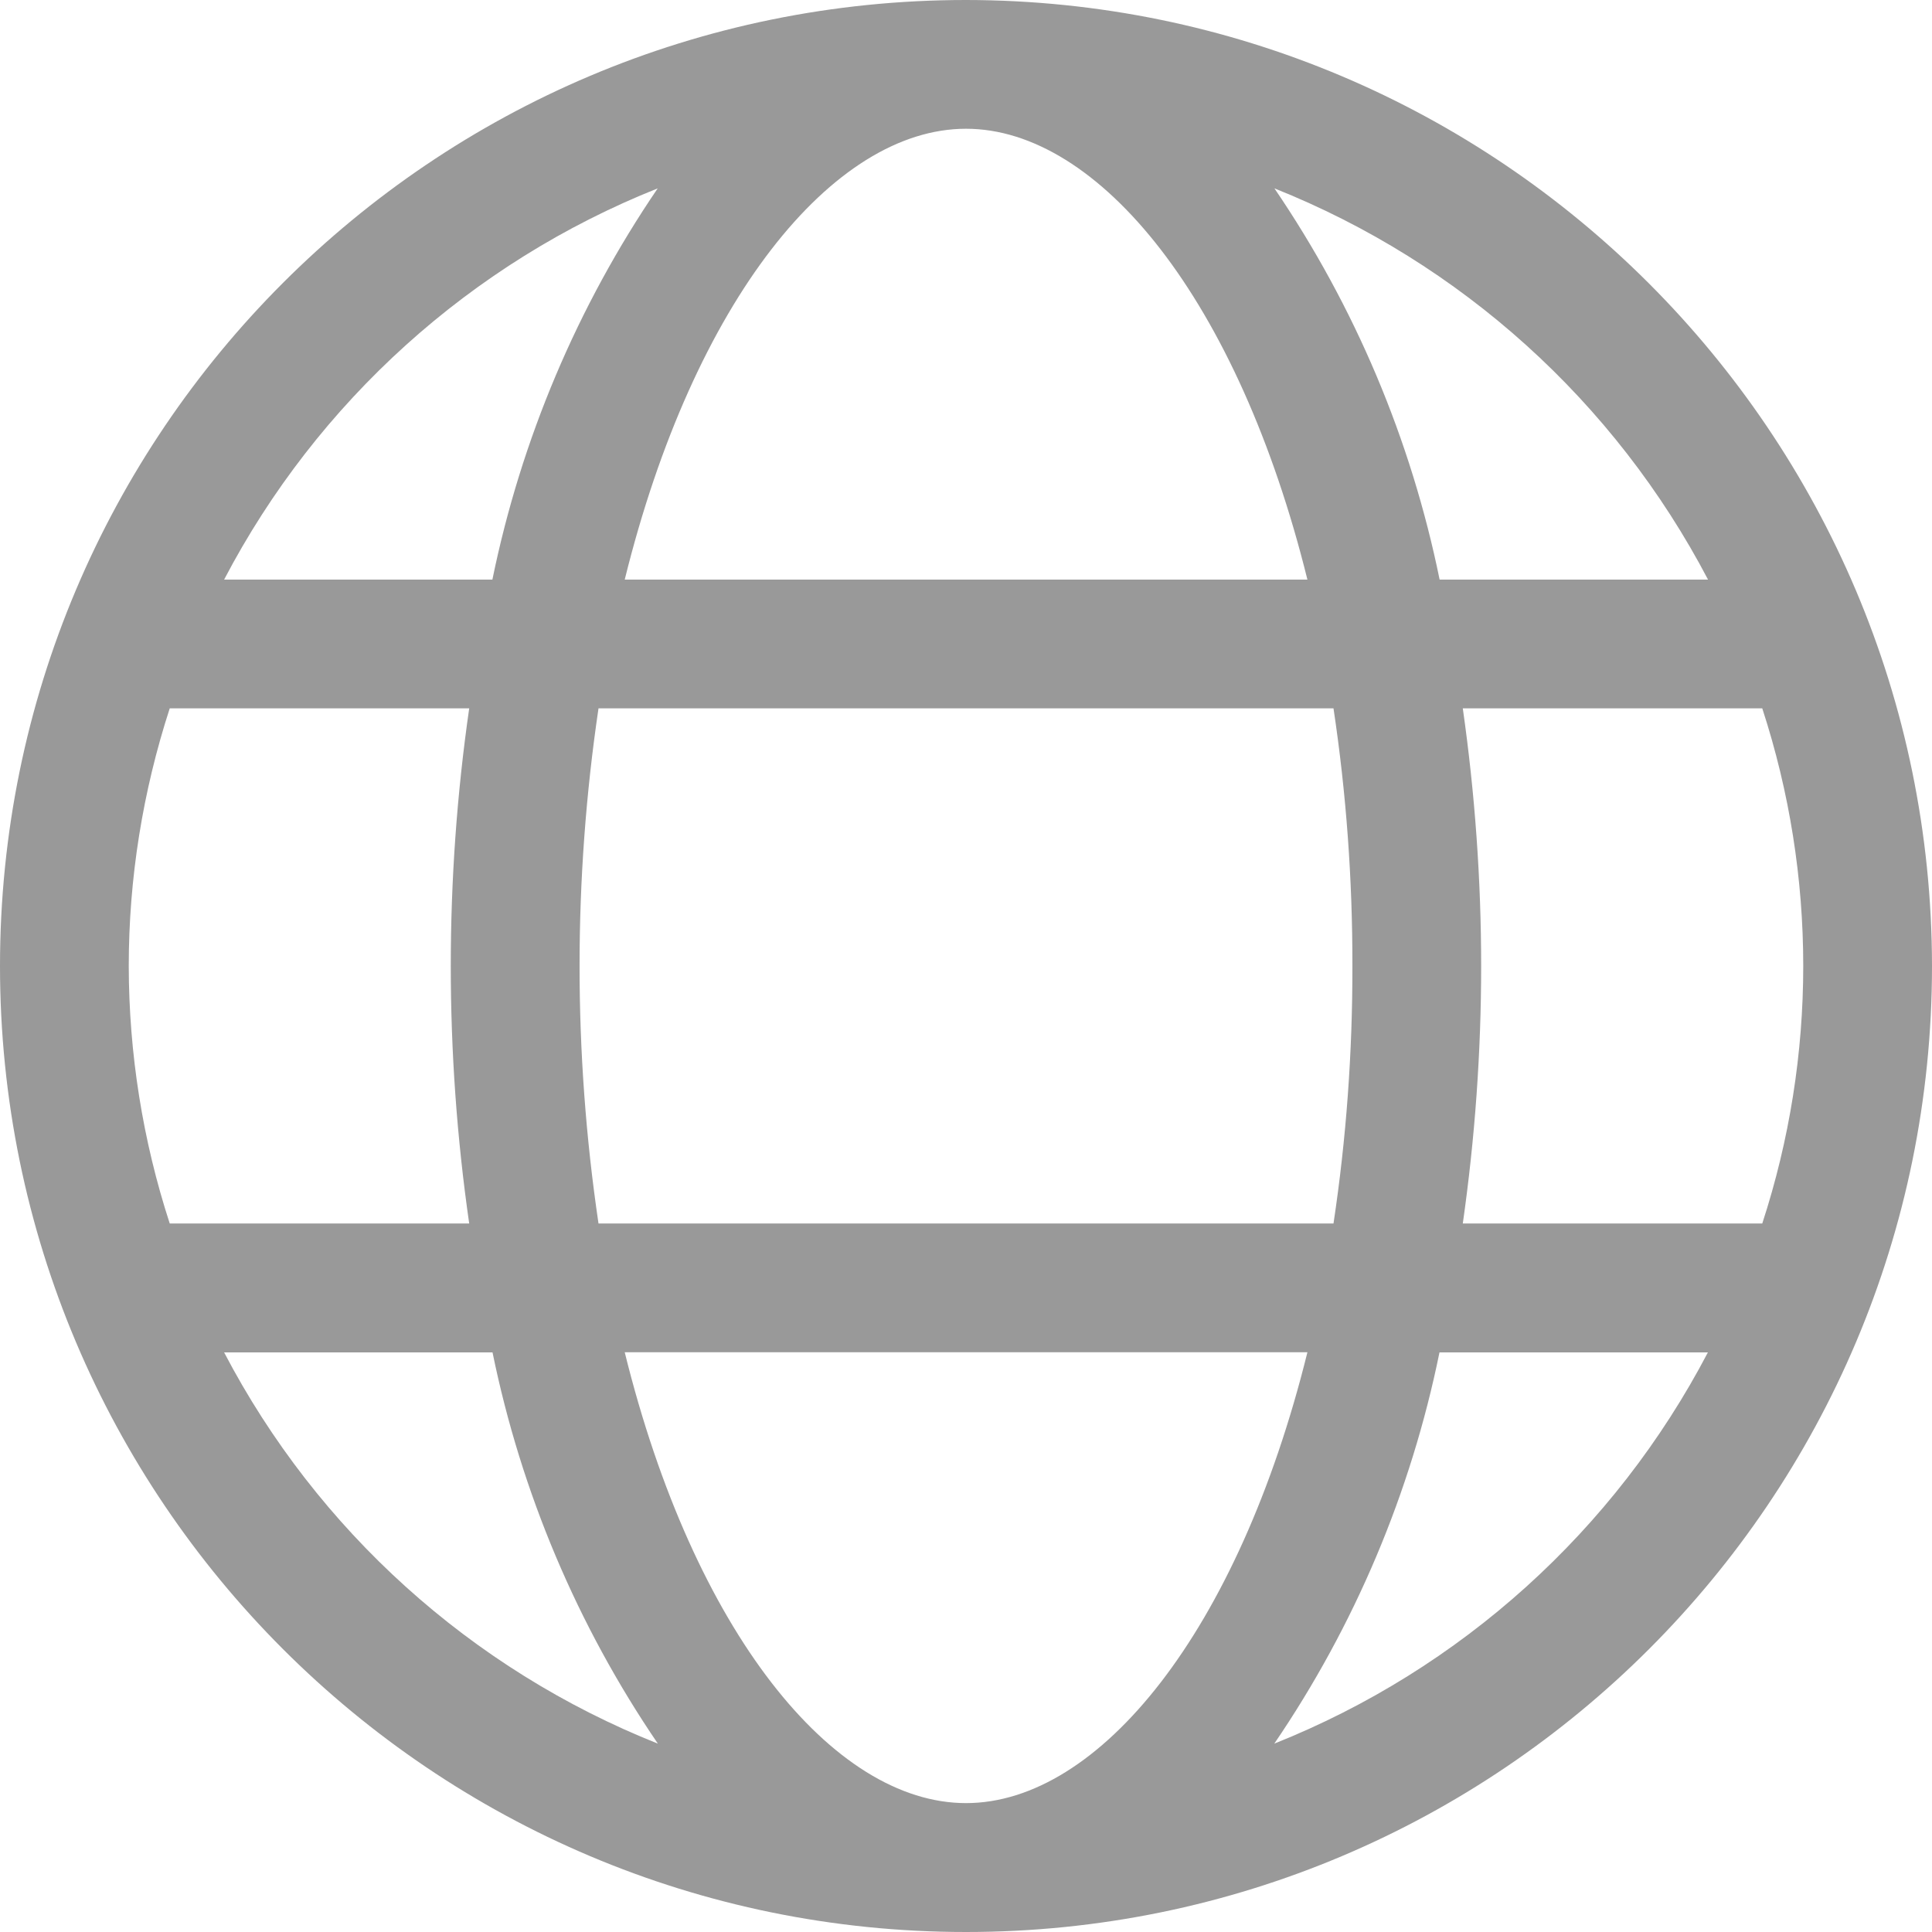 <?xml version="1.0" encoding="utf-8"?>
<!-- Generator: Adobe Illustrator 16.0.0, SVG Export Plug-In . SVG Version: 6.00 Build 0)  -->
<!DOCTYPE svg PUBLIC "-//W3C//DTD SVG 1.1//EN" "http://www.w3.org/Graphics/SVG/1.1/DTD/svg11.dtd">
<svg version="1.1" id="Layer_1" xmlns="http://www.w3.org/2000/svg" xmlns:xlink="http://www.w3.org/1999/xlink" x="0px" y="0px"
	 width="14px" height="14px" viewBox="0 0 14 14" enable-background="new 0 0 14 14" xml:space="preserve">
<g id="Layer_3">
	<path fill="#999999" d="M7,0C3.134,0,0,3.134,0,7s3.134,7,7,7s7-3.134,7-7C13.996,3.136,10.864,0.004,7,0z M7,13.066
		c-0.964,0-1.973-1.242-2.473-3.267h4.947C8.973,11.824,7.964,13.066,7,13.066z M4.337,8.866c-0.183-1.237-0.183-2.495,0-3.733
		h5.326C9.756,5.751,9.801,6.375,9.8,7c0.001,0.625-0.044,1.249-0.137,1.866H4.337z M0.933,7c0-0.634,0.101-1.264,0.297-1.867H3.4
		c-0.178,1.238-0.178,2.496,0,3.733H1.23C1.034,8.264,0.934,7.634,0.933,7z M7,0.933c0.964,0,1.973,1.243,2.474,3.267H4.527
		C5.027,2.176,6.036,0.933,7,0.933z M10.6,5.133h2.17c0.396,1.213,0.396,2.52,0,3.733H10.6C10.688,8.248,10.733,7.625,10.733,7
		C10.733,6.375,10.688,5.751,10.6,5.133z M12.377,4.2h-1.945c-0.207-1.015-0.614-1.979-1.197-2.835
		C10.586,1.904,11.701,2.91,12.377,4.2z M4.766,1.365C4.183,2.221,3.776,3.185,3.568,4.2H1.624C2.299,2.91,3.414,1.904,4.766,1.365z
		 M1.624,9.8h1.945c0.208,1.016,0.615,1.979,1.198,2.835C3.414,12.096,2.299,11.09,1.624,9.8z M9.234,12.635
		c0.583-0.856,0.99-1.819,1.197-2.835h1.945C11.701,11.09,10.586,12.096,9.234,12.635z"/>
</g>
</svg>
